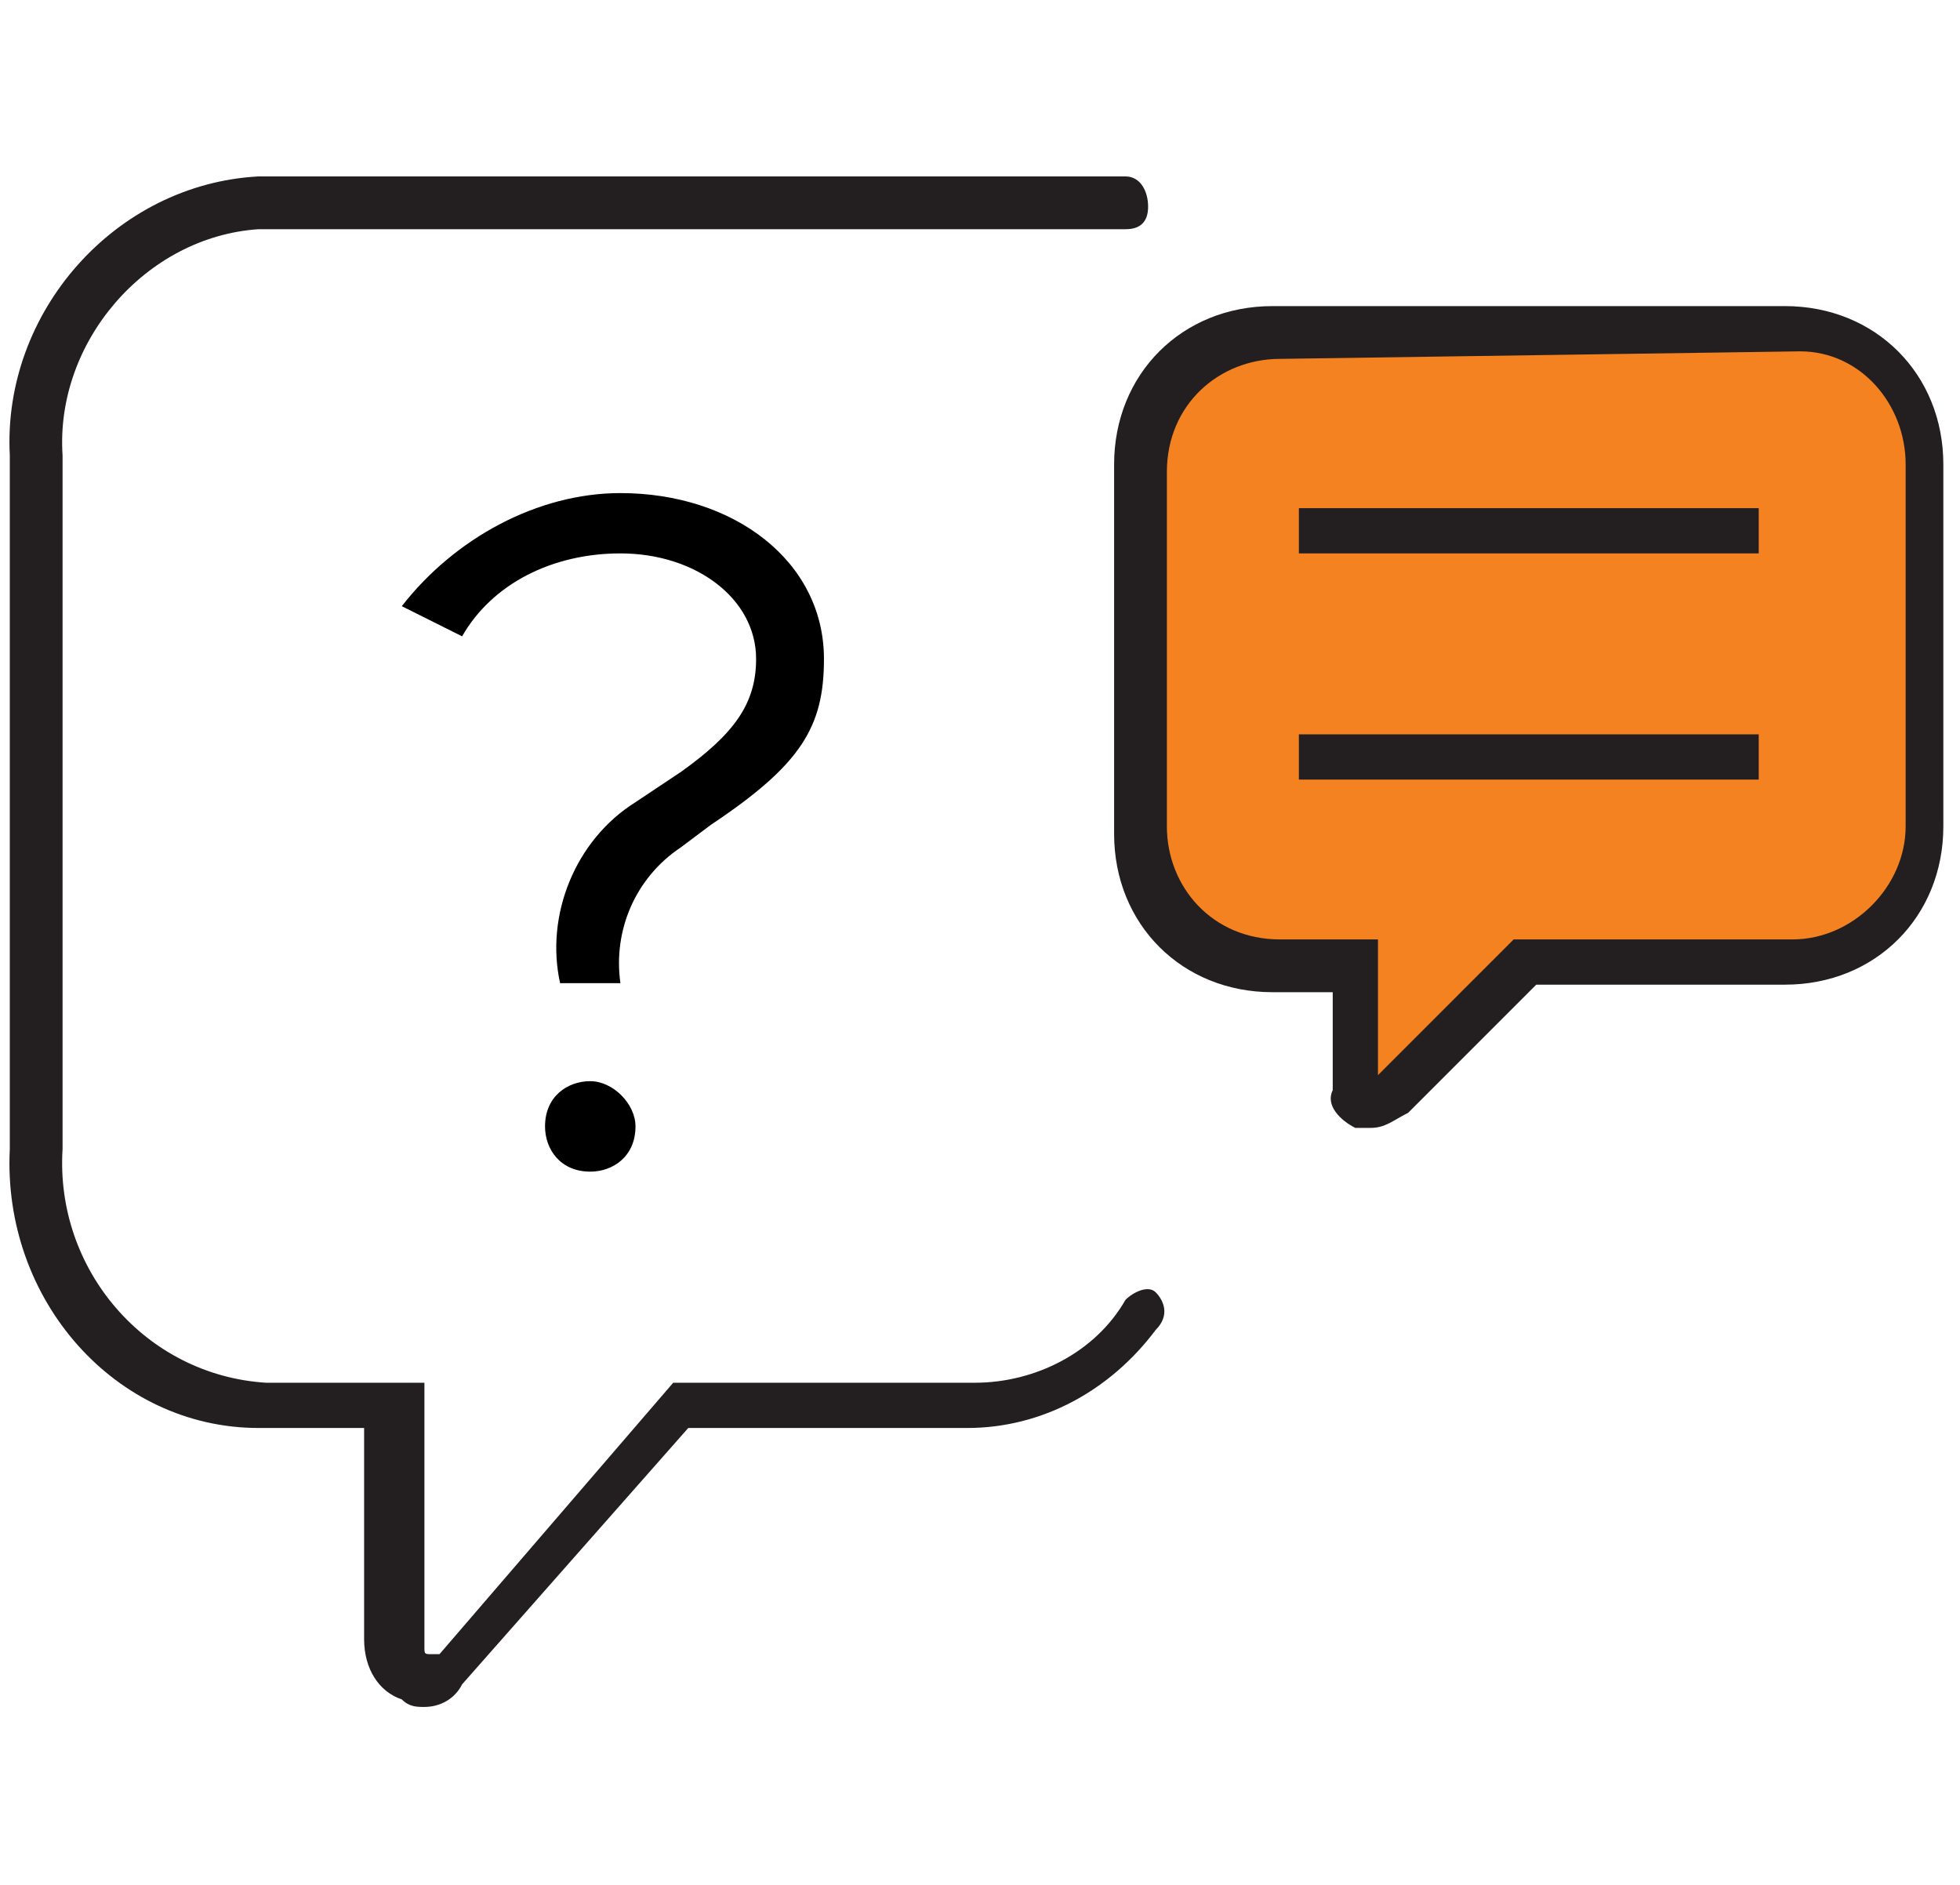 <?xml version="1.0" encoding="utf-8"?>
<!-- Generator: Adobe Illustrator 26.0.0, SVG Export Plug-In . SVG Version: 6.00 Build 0)  -->
<svg version="1.1" id="Layer_1" xmlns="http://www.w3.org/2000/svg" xmlns:xlink="http://www.w3.org/1999/xlink" x="0px" y="0px"
	 viewBox="0 0 26 25" style="enable-background:new 0 0 26 25;" xml:space="preserve">
<style type="text/css">
	.st0{fill:#231F20;}
	.st1{fill:#F58220;}
</style>
<g id="SK2.0_Icons-15" transform="translate(-0.67 -2.76)">
	<path id="Path_13282" class="st0" d="M6.3,25.4c-0.1,0-0.2,0-0.3-0.1c-0.3-0.1-0.5-0.4-0.5-0.8v-2.8H4.1c-1.9,0-3.4-1.7-3.3-3.7
		V8.8C0.7,6.9,2.2,5.2,4.1,5.1h11.5c0.2,0,0.3,0.2,0.3,0.4c0,0.2-0.1,0.3-0.3,0.3H4.1c-1.5,0.1-2.7,1.5-2.6,3V18
		c-0.1,1.6,1.1,3,2.7,3.1h2.1v3.5c0,0.1,0,0.1,0.1,0.1h0.1l0,0l3.1-3.6h4c0.8,0,1.6-0.4,2-1.1c0.1-0.1,0.3-0.2,0.4-0.1l0,0
		c0.1,0.1,0.2,0.3,0,0.5c-0.6,0.8-1.5,1.3-2.5,1.3H9.8l-3,3.4C6.7,25.3,6.5,25.4,6.3,25.4L6.3,25.4z"/>
	<g id="Group_36869" transform="translate(16.949 4.72)">
		<path id="Path_13283" class="st1" d="M7.5,2.4H0.7c-1,0-1.8,0.8-1.8,1.8V9c0,1,0.8,1.8,1.8,1.8h1v1.6c0,0.1,0.1,0.2,0.3,0.2
			c0.1,0,0.1,0,0.2-0.1L4,10.7h3.6c1,0,1.8-0.8,1.8-1.8l0,0V4.2C9.2,3.2,8.5,2.4,7.5,2.4z"/>
		<path id="Path_13284" class="st0" d="M1.9,13c-0.1,0-0.1,0-0.2,0c-0.2-0.1-0.4-0.3-0.3-0.5v-1.3H0.6c-1.2,0-2.1-0.9-2.1-2.1V4.2
			c0-1.2,0.9-2.1,2.1-2.1h6.8c1.2,0,2.1,0.9,2.1,2.1V9c0,1.2-0.9,2.1-2.1,2.1H4.1l-1.7,1.7C2.2,12.9,2.1,13,1.9,13z M0.7,2.8
			c-0.8,0-1.5,0.6-1.5,1.5l0,0V9c0,0.8,0.6,1.5,1.5,1.5l0,0H2v1.8l1.8-1.8h3.7C8.3,10.5,9,9.8,9,9l0,0V4.2c0-0.8-0.6-1.5-1.4-1.5
			l0,0L0.7,2.8L0.7,2.8z"/>
	</g>
	<path id="Path_13285" d="M9.7,14c-0.6,0.4-0.9,1.1-0.8,1.8H8.1c-0.2-0.9,0.2-1.9,1-2.4L9.7,13c0.7-0.5,1-0.9,1-1.5
		c0-0.8-0.8-1.4-1.8-1.4c-0.9,0-1.7,0.4-2.1,1.1L6,10.8c0.7-0.9,1.8-1.5,2.9-1.5c1.5,0,2.7,0.9,2.7,2.2c0,0.9-0.3,1.4-1.5,2.2
		L9.7,14L9.7,14z M9.1,17.7c0,0.4-0.3,0.6-0.6,0.6c-0.4,0-0.6-0.3-0.6-0.6c0-0.4,0.3-0.6,0.6-0.6S9.1,17.4,9.1,17.7z"/>
	<rect id="Rectangle_4686" x="17.9" y="9.5" class="st0" width="6.1" height="0.6"/>
	<rect id="Rectangle_4687" x="17.9" y="12.5" class="st0" width="6.1" height="0.6"/>
</g>
</svg>
